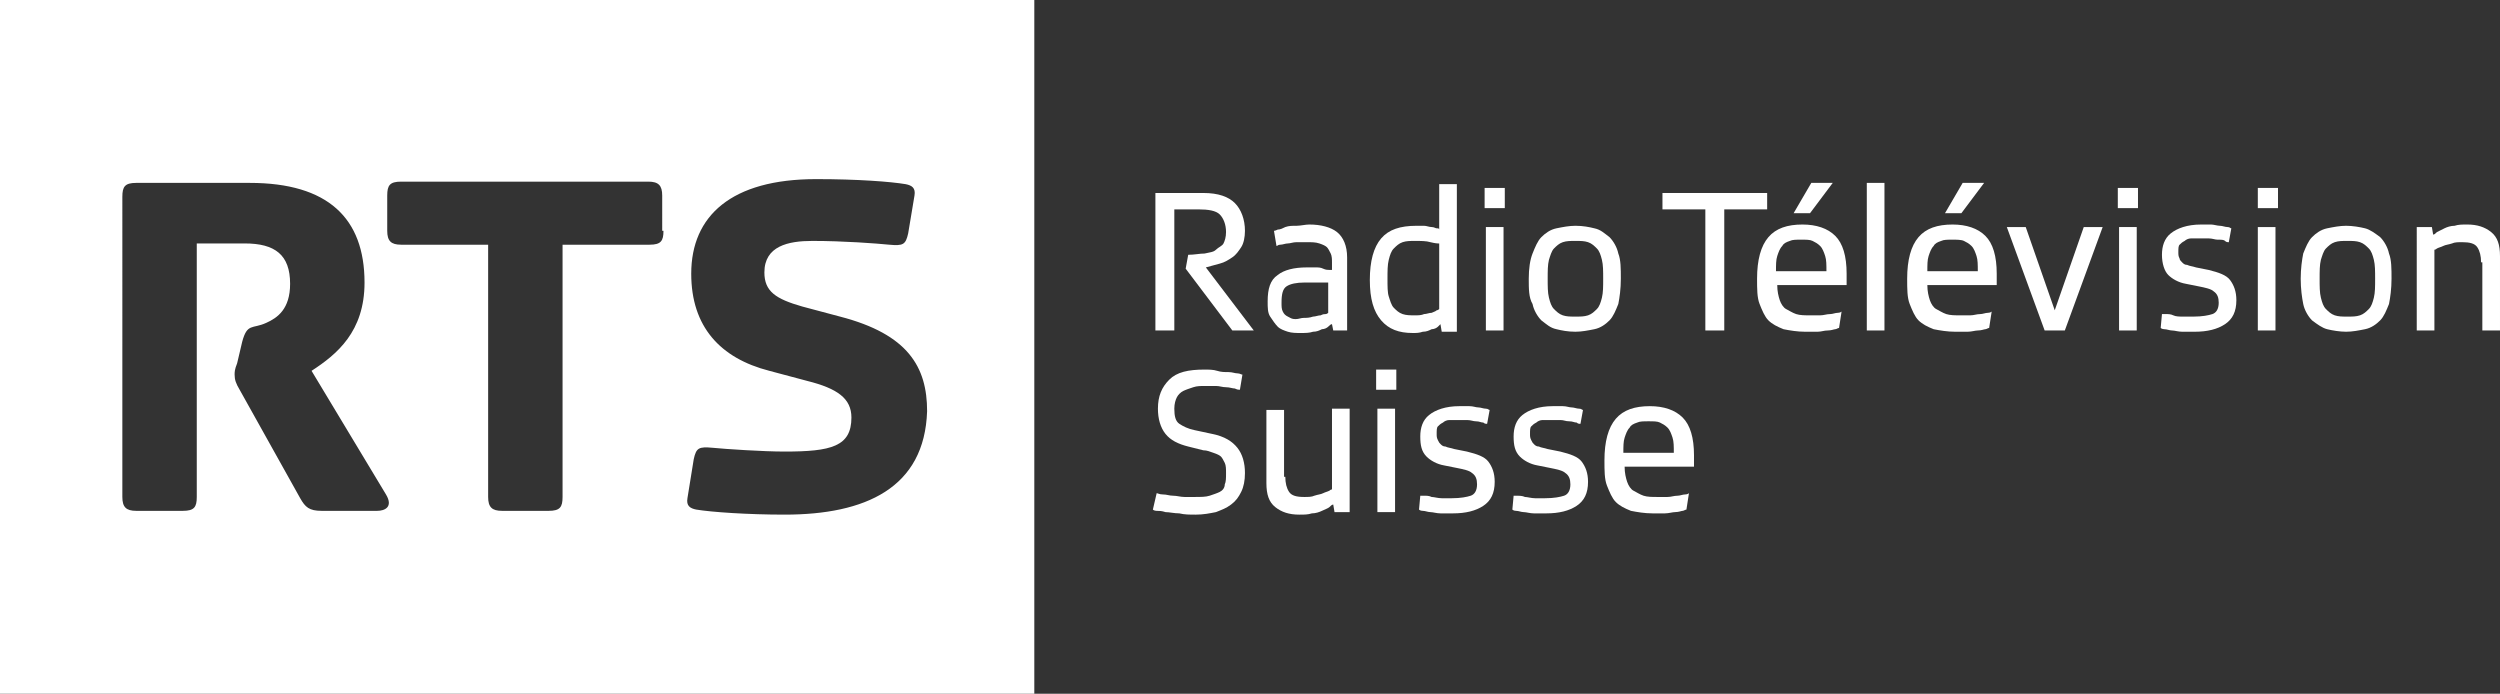 <?xml version="1.0" encoding="utf-8"?>
<!-- Generator: Adobe Illustrator 15.1.0, SVG Export Plug-In . SVG Version: 6.00 Build 0)  -->
<!DOCTYPE svg PUBLIC "-//W3C//DTD SVG 1.1//EN" "http://www.w3.org/Graphics/SVG/1.1/DTD/svg11.dtd">
<svg version="1.1" id="Layer_1" xmlns="http://www.w3.org/2000/svg" xmlns:xlink="http://www.w3.org/1999/xlink" x="0px" y="0px"
	 width="198.2px" height="55px" viewBox="0 0 198.2 55" style="enable-background:new 0 0 198.2 55;" xml:space="preserve">
<rect x="0" y="0" width="198.2" height="55" fill="#333333" stroke="none"/>
<style type="text/css">
<![CDATA[
	.st0{fill:#FFFFFF;}
]]>
</style>
<g>
	<defs>
		<rect id="SVGID_1_" x="-678" y="-184" width="1521" height="424"/>
	</defs>
	<clipPath id="SVGID_2_">
		<use xlink:href="#SVGID_1_"  style="display:none;overflow:visible;"/>
	</clipPath>
</g>
<g>
	<path class="st0" d="M0,0v55h82V0H0z M29.9,40.5h-4.4c-1,0-1.3-0.3-1.7-1L19,30.9c-0.3-0.5-0.4-0.8-0.4-1.2c0-0.2,0-0.4,0.2-0.9
		l0.4-1.7c0.4-1.5,0.8-1,1.9-1.5c0.9-0.4,1.9-1.1,1.9-3.1c0-2.3-1.2-3.2-3.6-3.2h-3.8v20.1c0,0.8-0.2,1.1-1.1,1.1h-3.7
		c-0.8,0-1.1-0.3-1.1-1.1V15.6c0-0.8,0.2-1.1,1.1-1.1h9c6.2,0,9.1,2.8,9.1,7.9c0,3.9-2.2,5.7-4.2,7l5.9,9.8
		C31.2,40.2,30.5,40.5,29.9,40.5z M52.6,18.3c0,0.8-0.2,1.1-1.1,1.1h-6.9v20c0,0.8-0.2,1.1-1.1,1.1h-3.7c-0.8,0-1.1-0.3-1.1-1.1v-20
		h-6.9c-0.8,0-1.1-0.3-1.1-1.1v-2.8c0-0.8,0.2-1.1,1.1-1.1h19.6c0.8,0,1.1,0.3,1.1,1.1V18.3z M62.2,40.8c-2.9,0-5.8-0.2-7-0.4
		c-0.5-0.1-0.8-0.3-0.7-0.9l0.5-3.1c0.2-0.9,0.4-1,1.5-0.9c1,0.1,4,0.3,5.7,0.3c3.7,0,5.3-0.4,5.3-2.7c0-1.5-1.1-2.3-3.5-2.9l-3-0.8
		c-3.9-1-6.2-3.5-6.2-7.7c0-4.6,3.2-7.5,9.9-7.5c3.3,0,5.9,0.2,7.1,0.4c0.5,0.1,0.8,0.3,0.7,0.9l-0.5,3c-0.2,0.9-0.4,1-1.5,0.9
		c-1-0.1-3.6-0.3-6.1-0.3c-1.9,0-3.8,0.4-3.8,2.5c0,1.5,0.9,2.1,3,2.7l3,0.8c5.4,1.4,6.9,4,6.9,7.5C73.3,38.7,68.6,40.8,62.2,40.8z"
		/>
	<path class="st0" d="M97.7,26.2L94,21.3l0.2-1.1c0.5,0,0.9-0.1,1.3-0.1c0.4-0.1,0.7-0.1,0.9-0.3s0.5-0.3,0.6-0.5s0.2-0.5,0.2-0.9
		c0-0.6-0.2-1.1-0.5-1.4s-0.9-0.4-1.7-0.4h-1.9v9.6h-1.5V15.3h3.8c1.2,0,2,0.3,2.5,0.8s0.8,1.3,0.8,2.2c0,0.5-0.1,1-0.3,1.3
		c-0.2,0.3-0.4,0.6-0.7,0.8s-0.6,0.4-1,0.5s-0.7,0.2-1.1,0.3l3.8,5H97.7"/>
	<path class="st0" d="M103.4,25.2c0.2,0,0.4,0,0.7-0.1c0.2,0,0.4-0.1,0.6-0.1c0.2-0.1,0.3-0.1,0.4-0.1c0.1,0,0.2-0.1,0.2-0.1v-2.4
		c0,0-0.1,0-0.2,0s-0.3,0-0.4,0c-0.2,0-0.4,0-0.6,0c-0.2,0-0.4,0-0.7,0c-0.6,0-1.1,0.1-1.4,0.3s-0.4,0.6-0.4,1.3
		c0,0.3,0,0.5,0.1,0.7c0.1,0.2,0.2,0.3,0.4,0.4c0.2,0.1,0.3,0.2,0.6,0.2S103.1,25.2,103.4,25.2 M101,18.3c0,0,0.1,0,0.3-0.1
		c0.2,0,0.4-0.1,0.6-0.2c0.3-0.1,0.5-0.1,0.9-0.1c0.3,0,0.7-0.1,1-0.1c0.9,0,1.7,0.2,2.2,0.6s0.8,1.1,0.8,2v5.8h-1.1l-0.1-0.5
		c-0.1,0-0.2,0.1-0.3,0.2c-0.1,0.1-0.3,0.2-0.5,0.2c-0.2,0.1-0.4,0.2-0.7,0.2c-0.3,0.1-0.6,0.1-1,0.1c-0.3,0-0.7,0-1-0.1
		c-0.3-0.1-0.6-0.2-0.8-0.4s-0.4-0.5-0.6-0.8c-0.2-0.3-0.2-0.7-0.2-1.2c0-1,0.2-1.7,0.8-2.1c0.5-0.4,1.3-0.6,2.3-0.6
		c0.2,0,0.5,0,0.7,0c0.2,0,0.4,0,0.6,0.1s0.4,0.1,0.5,0.1c0.1,0,0.2,0,0.2,0v-0.6c0-0.2,0-0.5-0.1-0.7c-0.1-0.2-0.2-0.4-0.3-0.5
		c-0.1-0.1-0.3-0.2-0.6-0.3c-0.3-0.1-0.6-0.1-1-0.1c-0.3,0-0.6,0-0.8,0c-0.3,0-0.5,0.1-0.7,0.1c-0.2,0-0.4,0.1-0.6,0.1
		c-0.2,0-0.2,0.1-0.3,0.1L101,18.3z"/>
	<path class="st0" d="M114,19.3c0,0-0.2,0-0.6-0.1c-0.3-0.1-0.8-0.1-1.2-0.1c-0.4,0-0.7,0-1,0.1c-0.3,0.1-0.5,0.3-0.7,0.5
		s-0.3,0.5-0.4,0.9s-0.1,0.9-0.1,1.5c0,0.6,0,1.1,0.1,1.4s0.2,0.7,0.4,0.9c0.2,0.2,0.4,0.4,0.7,0.5c0.3,0.1,0.6,0.1,1,0.1
		c0.2,0,0.5,0,0.7-0.1c0.2,0,0.4-0.1,0.6-0.1c0.2-0.1,0.3-0.1,0.4-0.2c0.1,0,0.2-0.1,0.2-0.1V19.3 M114.2,25.7c0,0-0.1,0.1-0.2,0.2
		c-0.1,0.1-0.3,0.2-0.5,0.2c-0.2,0.1-0.4,0.2-0.7,0.2c-0.3,0.1-0.5,0.1-0.8,0.1c-1.1,0-1.9-0.3-2.5-1c-0.6-0.7-0.9-1.7-0.9-3.2
		c0-1.5,0.3-2.6,0.9-3.3c0.6-0.7,1.5-1,2.8-1c0.2,0,0.4,0,0.6,0c0.2,0,0.4,0.1,0.6,0.1c0.2,0,0.3,0.1,0.4,0.1s0.2,0,0.2,0.1v-3.6
		h1.4v11.7h-1.2L114.2,25.7z"/>
	<path class="st0" d="M117.8,18h1.4v8.2h-1.4V18z M117.7,14.9h1.6v1.6h-1.6V14.9z"/>
	<path class="st0" d="M122.7,22.1c0,0.6,0,1.1,0.1,1.5c0.1,0.4,0.2,0.7,0.4,0.9c0.2,0.2,0.4,0.4,0.7,0.5c0.3,0.1,0.6,0.1,1,0.1
		c0.4,0,0.7,0,1-0.1c0.3-0.1,0.5-0.3,0.7-0.5c0.2-0.2,0.3-0.5,0.4-0.9s0.1-0.9,0.1-1.5s0-1.1-0.1-1.5c-0.1-0.4-0.2-0.7-0.4-0.9
		c-0.2-0.2-0.4-0.4-0.7-0.5c-0.3-0.1-0.6-0.1-1-0.1c-0.4,0-0.7,0-1,0.1c-0.3,0.1-0.5,0.3-0.7,0.5c-0.2,0.2-0.3,0.6-0.4,0.9
		C122.7,21,122.7,21.5,122.7,22.1 M121.2,22.1c0-0.8,0.1-1.5,0.3-2c0.2-0.5,0.4-1,0.7-1.3c0.3-0.3,0.7-0.6,1.2-0.7
		c0.5-0.1,1-0.2,1.5-0.2c0.6,0,1.1,0.1,1.5,0.2c0.5,0.1,0.8,0.4,1.2,0.7c0.3,0.3,0.6,0.8,0.7,1.3c0.2,0.5,0.2,1.2,0.2,2
		c0,0.8-0.1,1.5-0.2,2c-0.2,0.5-0.4,1-0.7,1.3c-0.3,0.3-0.7,0.6-1.2,0.7c-0.5,0.1-1,0.2-1.5,0.2c-0.6,0-1.1-0.1-1.5-0.2
		c-0.5-0.1-0.8-0.4-1.2-0.7c-0.3-0.3-0.6-0.8-0.7-1.3C121.2,23.6,121.2,22.9,121.2,22.1z"/>
	<polyline class="st0" points="136.7,16.6 136.7,26.2 135.2,26.2 135.2,16.6 131.8,16.6 131.8,15.3 140.1,15.3 140.1,16.6 
		136.7,16.6 	"/>
	<path class="st0" d="M143.6,14.5h1.7l-1.8,2.4h-1.3L143.6,14.5 M142.8,19c-0.4,0-0.7,0-0.9,0.1c-0.3,0.1-0.5,0.2-0.6,0.4
		c-0.2,0.2-0.3,0.5-0.4,0.8s-0.1,0.7-0.1,1.2h4c0-0.5,0-0.9-0.1-1.2s-0.2-0.6-0.4-0.8c-0.2-0.2-0.4-0.3-0.6-0.4S143.2,19,142.8,19z
		 M145.8,26c-0.1,0-0.2,0.1-0.3,0.1s-0.3,0.1-0.6,0.1s-0.5,0.1-0.8,0.1s-0.6,0-1,0c-0.6,0-1.2-0.1-1.7-0.2c-0.5-0.2-0.9-0.4-1.2-0.7
		c-0.3-0.3-0.5-0.8-0.7-1.3s-0.2-1.2-0.2-2c0-1.5,0.3-2.6,0.9-3.3c0.6-0.7,1.5-1,2.7-1c1.1,0,2,0.3,2.6,0.9c0.6,0.6,0.9,1.6,0.9,3
		v0.9h-5.5c0,0.5,0.1,0.9,0.2,1.2c0.1,0.3,0.3,0.6,0.5,0.7s0.5,0.3,0.8,0.4s0.7,0.1,1.1,0.1c0.3,0,0.5,0,0.8,0s0.5-0.1,0.8-0.1
		c0.2,0,0.4-0.1,0.6-0.1c0.2,0,0.3-0.1,0.3-0.1L145.8,26z"/>
	<rect x="148" y="14.5" class="st0" width="1.4" height="11.7"/>
	<path class="st0" d="M155.6,14.5h1.7l-1.8,2.4h-1.3L155.6,14.5 M154.8,19c-0.4,0-0.7,0-0.9,0.1c-0.3,0.1-0.5,0.2-0.6,0.4
		c-0.2,0.2-0.3,0.5-0.4,0.8s-0.1,0.7-0.1,1.2h4c0-0.5,0-0.9-0.1-1.2c-0.1-0.3-0.2-0.6-0.4-0.8c-0.2-0.2-0.4-0.3-0.6-0.4
		S155.1,19,154.8,19z M157.7,26c-0.1,0-0.2,0.1-0.3,0.1s-0.3,0.1-0.6,0.1c-0.2,0-0.5,0.1-0.8,0.1c-0.3,0-0.6,0-1,0
		c-0.6,0-1.2-0.1-1.7-0.2c-0.5-0.2-0.9-0.4-1.2-0.7s-0.5-0.8-0.7-1.3s-0.2-1.2-0.2-2c0-1.5,0.3-2.6,0.9-3.3c0.6-0.7,1.5-1,2.7-1
		c1.1,0,2,0.3,2.6,0.9c0.6,0.6,0.9,1.6,0.9,3v0.9h-5.5c0,0.5,0.1,0.9,0.2,1.2c0.1,0.3,0.3,0.6,0.5,0.7s0.5,0.3,0.8,0.4
		c0.3,0.1,0.7,0.1,1.1,0.1c0.3,0,0.5,0,0.8,0c0.3,0,0.5-0.1,0.8-0.1c0.2,0,0.4-0.1,0.6-0.1c0.2,0,0.3-0.1,0.3-0.1L157.7,26z"/>
	<polyline class="st0" points="165.2,18 166.7,18 163.7,26.2 162.1,26.2 159.1,18 160.6,18 162.9,24.6 165.2,18 	"/>
	<path class="st0" d="M168,18h1.4v8.2H168V18z M167.9,14.9h1.6v1.6h-1.6V14.9z"/>
	<path class="st0" d="M171.4,24.9c0.1,0,0.2,0,0.3,0c0.2,0,0.4,0,0.6,0.1s0.5,0.1,0.8,0.1s0.5,0,0.8,0c0.7,0,1.2-0.1,1.5-0.2
		c0.3-0.1,0.5-0.4,0.5-0.9c0-0.4-0.1-0.7-0.4-0.9c-0.2-0.2-0.7-0.3-1.2-0.4l-1-0.2c-0.6-0.1-1.1-0.4-1.4-0.7s-0.5-0.9-0.5-1.6
		c0-0.7,0.2-1.3,0.7-1.7c0.5-0.4,1.3-0.7,2.4-0.7c0.3,0,0.6,0,0.8,0s0.5,0.1,0.7,0.1c0.2,0,0.4,0.1,0.6,0.1c0.2,0,0.2,0.1,0.3,0.1
		l-0.2,1.1c-0.1,0-0.2,0-0.3-0.1s-0.3-0.1-0.6-0.1c-0.2,0-0.4-0.1-0.7-0.1c-0.2,0-0.5,0-0.7,0c-0.2,0-0.5,0-0.7,0
		c-0.2,0-0.4,0.1-0.5,0.2c-0.2,0.1-0.3,0.2-0.4,0.3c-0.1,0.1-0.1,0.3-0.1,0.6c0,0.2,0,0.3,0.1,0.5c0,0.1,0.1,0.2,0.2,0.3
		c0.1,0.1,0.2,0.2,0.4,0.2c0.2,0.1,0.4,0.1,0.7,0.2l1,0.2c0.8,0.2,1.4,0.4,1.7,0.8s0.5,0.9,0.5,1.6c0,0.9-0.3,1.5-0.9,1.9
		c-0.6,0.4-1.4,0.6-2.4,0.6c-0.4,0-0.7,0-1,0s-0.6-0.1-0.8-0.1c-0.2,0-0.4-0.1-0.6-0.1c-0.2,0-0.3-0.1-0.3-0.1L171.4,24.9"/>
	<path class="st0" d="M179,18h1.4v8.2H179V18z M179,14.9h1.6v1.6H179V14.9z"/>
	<path class="st0" d="M183.9,22.1c0,0.6,0,1.1,0.1,1.5c0.1,0.4,0.2,0.7,0.4,0.9c0.2,0.2,0.4,0.4,0.7,0.5c0.3,0.1,0.6,0.1,1,0.1
		c0.4,0,0.7,0,1-0.1c0.3-0.1,0.5-0.3,0.7-0.5c0.2-0.2,0.3-0.5,0.4-0.9s0.1-0.9,0.1-1.5s0-1.1-0.1-1.5c-0.1-0.4-0.2-0.7-0.4-0.9
		c-0.2-0.2-0.4-0.4-0.7-0.5c-0.3-0.1-0.6-0.1-1-0.1c-0.4,0-0.7,0-1,0.1c-0.3,0.1-0.5,0.3-0.7,0.5c-0.2,0.2-0.3,0.6-0.4,0.9
		C183.9,21,183.9,21.5,183.9,22.1 M182.4,22.1c0-0.8,0.1-1.5,0.2-2c0.2-0.5,0.4-1,0.7-1.3c0.3-0.3,0.7-0.6,1.2-0.7s1-0.2,1.5-0.2
		s1.1,0.1,1.5,0.2s0.8,0.4,1.2,0.7c0.3,0.3,0.6,0.8,0.7,1.3c0.2,0.5,0.2,1.2,0.2,2c0,0.8-0.1,1.5-0.2,2c-0.2,0.5-0.4,1-0.7,1.3
		c-0.3,0.3-0.7,0.6-1.2,0.7s-1,0.2-1.5,0.2s-1.1-0.1-1.5-0.2s-0.8-0.4-1.2-0.7c-0.3-0.3-0.6-0.8-0.7-1.3
		C182.5,23.6,182.4,22.9,182.4,22.1z"/>
	<path class="st0" d="M196.7,20.8c0-0.5-0.1-0.9-0.3-1.2c-0.2-0.3-0.6-0.4-1.2-0.4c-0.3,0-0.6,0-0.8,0.1c-0.3,0.1-0.5,0.1-0.7,0.2
		c-0.2,0.1-0.3,0.1-0.5,0.2c-0.1,0.1-0.2,0.1-0.2,0.1v6.4h-1.4V18h1.2l0.1,0.6c0.1,0,0.2-0.1,0.3-0.2c0.2-0.1,0.4-0.2,0.6-0.3
		c0.2-0.1,0.5-0.2,0.8-0.2c0.3-0.1,0.6-0.1,1-0.1c0.8,0,1.4,0.2,1.9,0.6s0.7,1,0.7,1.9v5.9h-1.4V20.8"/>
	<path class="st0" d="M91.7,39.1c0.1,0,0.2,0.1,0.5,0.1s0.5,0.1,0.8,0.1c0.3,0,0.6,0.1,0.9,0.1c0.3,0,0.6,0,0.8,0
		c0.5,0,0.9,0,1.2-0.1c0.3-0.1,0.6-0.2,0.8-0.3c0.2-0.1,0.4-0.3,0.4-0.6c0.1-0.2,0.1-0.5,0.1-0.9c0-0.3,0-0.6-0.1-0.8
		c-0.1-0.2-0.2-0.4-0.3-0.5s-0.3-0.2-0.6-0.3s-0.5-0.2-0.8-0.2l-1.2-0.3c-0.8-0.2-1.4-0.5-1.8-1c-0.4-0.5-0.6-1.2-0.6-2
		c0-1,0.3-1.7,0.9-2.3c0.6-0.6,1.5-0.8,2.8-0.8c0.3,0,0.7,0,1,0.1s0.6,0.1,0.9,0.1c0.3,0,0.5,0.1,0.7,0.1c0.2,0,0.3,0.1,0.4,0.1
		l-0.2,1.2c-0.1,0-0.2,0-0.4-0.1c-0.2,0-0.4-0.1-0.7-0.1c-0.3,0-0.5-0.1-0.8-0.1s-0.6,0-0.9,0s-0.6,0-0.9,0.1S94,30.9,93.8,31
		s-0.4,0.3-0.5,0.5s-0.2,0.5-0.2,0.9c0,0.6,0.1,1,0.4,1.2c0.3,0.2,0.7,0.4,1.2,0.5l1.4,0.3c1,0.2,1.6,0.6,2,1.1
		c0.4,0.5,0.6,1.2,0.6,2c0,0.6-0.1,1.1-0.3,1.5c-0.2,0.4-0.4,0.7-0.8,1s-0.7,0.4-1.2,0.6c-0.5,0.1-1,0.2-1.6,0.2
		c-0.5,0-0.9,0-1.3-0.1c-0.4,0-0.8-0.1-1.1-0.1c-0.3-0.1-0.5-0.1-0.7-0.1s-0.3-0.1-0.3-0.1L91.7,39.1"/>
	<path class="st0" d="M101.9,37.8c0,0.5,0.1,0.9,0.3,1.2c0.2,0.3,0.6,0.4,1.2,0.4c0.3,0,0.6,0,0.8-0.1c0.3-0.1,0.5-0.1,0.7-0.2
		c0.2-0.1,0.3-0.1,0.5-0.2c0.1-0.1,0.2-0.1,0.2-0.1v-6.4h1.4v8.2h-1.2l-0.1-0.6c-0.1,0-0.2,0.1-0.3,0.2s-0.4,0.2-0.6,0.3
		s-0.5,0.2-0.8,0.2c-0.3,0.1-0.6,0.1-1,0.1c-0.8,0-1.4-0.2-1.9-0.6s-0.7-1-0.7-1.9v-5.8h1.4V37.8"/>
	<path class="st0" d="M109.2,32.4h1.4v8.2h-1.4V32.4z M109.1,29.3h1.6v1.6h-1.6V29.3z"/>
	<path class="st0" d="M112.6,39.3c0.1,0,0.2,0,0.3,0c0.2,0,0.4,0,0.6,0.1c0.2,0,0.5,0.1,0.8,0.1c0.3,0,0.5,0,0.8,0
		c0.7,0,1.2-0.1,1.5-0.2c0.3-0.1,0.5-0.4,0.5-0.9c0-0.4-0.1-0.7-0.4-0.9c-0.2-0.2-0.7-0.3-1.2-0.4l-1-0.2c-0.6-0.1-1.1-0.4-1.4-0.7
		c-0.4-0.4-0.5-0.9-0.5-1.6c0-0.7,0.2-1.3,0.7-1.7c0.5-0.4,1.3-0.7,2.4-0.7c0.3,0,0.6,0,0.8,0c0.3,0,0.5,0.1,0.7,0.1
		s0.4,0.1,0.6,0.1c0.2,0,0.2,0.1,0.3,0.1l-0.2,1.1c-0.1,0-0.2,0-0.3-0.1c-0.2,0-0.3-0.1-0.6-0.1c-0.2,0-0.4-0.1-0.7-0.1
		c-0.2,0-0.5,0-0.7,0c-0.2,0-0.5,0-0.7,0c-0.2,0-0.4,0.1-0.5,0.2c-0.2,0.1-0.3,0.2-0.4,0.3c-0.1,0.1-0.1,0.3-0.1,0.6
		c0,0.2,0,0.3,0.1,0.5s0.1,0.2,0.2,0.3s0.2,0.2,0.4,0.2c0.2,0.1,0.4,0.1,0.7,0.2l1,0.2c0.8,0.2,1.4,0.4,1.7,0.8
		c0.3,0.4,0.5,0.9,0.5,1.6c0,0.9-0.3,1.5-0.9,1.9c-0.6,0.4-1.4,0.6-2.4,0.6c-0.4,0-0.7,0-1,0c-0.3,0-0.6-0.1-0.8-0.1
		s-0.4-0.1-0.6-0.1c-0.2,0-0.3-0.1-0.3-0.1L112.6,39.3"/>
	<path class="st0" d="M120,39.3c0.1,0,0.2,0,0.3,0s0.4,0,0.6,0.1c0.2,0,0.5,0.1,0.8,0.1c0.3,0,0.5,0,0.8,0c0.7,0,1.2-0.1,1.5-0.2
		c0.3-0.1,0.5-0.4,0.5-0.9c0-0.4-0.1-0.7-0.4-0.9c-0.2-0.2-0.7-0.3-1.2-0.4l-1-0.2c-0.6-0.1-1.1-0.4-1.4-0.7
		c-0.4-0.4-0.5-0.9-0.5-1.6c0-0.7,0.2-1.3,0.7-1.7c0.5-0.4,1.3-0.7,2.4-0.7c0.3,0,0.6,0,0.8,0c0.3,0,0.5,0.1,0.7,0.1
		s0.4,0.1,0.6,0.1s0.2,0.1,0.3,0.1l-0.2,1.1c-0.1,0-0.2,0-0.3-0.1c-0.2,0-0.3-0.1-0.6-0.1s-0.4-0.1-0.7-0.1s-0.5,0-0.7,0
		c-0.2,0-0.5,0-0.7,0c-0.2,0-0.4,0.1-0.5,0.2c-0.2,0.1-0.3,0.2-0.4,0.3c-0.1,0.1-0.1,0.3-0.1,0.6c0,0.2,0,0.3,0.1,0.5
		s0.1,0.2,0.2,0.3c0.1,0.1,0.2,0.2,0.4,0.2c0.2,0.1,0.4,0.1,0.7,0.2l1,0.2c0.8,0.2,1.4,0.4,1.7,0.8c0.3,0.4,0.5,0.9,0.5,1.6
		c0,0.9-0.3,1.5-0.9,1.9c-0.6,0.4-1.4,0.6-2.4,0.6c-0.4,0-0.7,0-1,0c-0.3,0-0.6-0.1-0.8-0.1s-0.4-0.1-0.6-0.1
		c-0.2,0-0.3-0.1-0.3-0.1L120,39.3"/>
	<path class="st0" d="M130.7,33.4c-0.4,0-0.7,0-0.9,0.1c-0.3,0.1-0.5,0.2-0.6,0.4c-0.2,0.2-0.3,0.5-0.4,0.8
		c-0.1,0.3-0.1,0.7-0.1,1.2h4c0-0.5,0-0.9-0.1-1.2c-0.1-0.3-0.2-0.6-0.4-0.8c-0.2-0.2-0.4-0.3-0.6-0.4
		C131.4,33.4,131.1,33.4,130.7,33.4 M133.7,40.4c-0.1,0-0.2,0.1-0.3,0.1s-0.3,0.1-0.6,0.1c-0.2,0-0.5,0.1-0.8,0.1c-0.3,0-0.6,0-1,0
		c-0.6,0-1.2-0.1-1.7-0.2c-0.5-0.2-0.9-0.4-1.2-0.7c-0.3-0.3-0.5-0.8-0.7-1.3s-0.2-1.2-0.2-2c0-1.5,0.3-2.6,0.9-3.3s1.5-1,2.7-1
		c1.1,0,2,0.3,2.6,0.9c0.6,0.6,0.9,1.6,0.9,3V37h-5.5c0,0.5,0.1,0.9,0.2,1.2c0.1,0.3,0.3,0.6,0.5,0.7s0.5,0.3,0.8,0.4
		c0.3,0.1,0.7,0.1,1.1,0.1c0.3,0,0.5,0,0.8,0c0.3,0,0.5-0.1,0.8-0.1c0.2,0,0.4-0.1,0.6-0.1c0.2,0,0.3-0.1,0.3-0.1L133.7,40.4z"/>
</g>
</svg>
